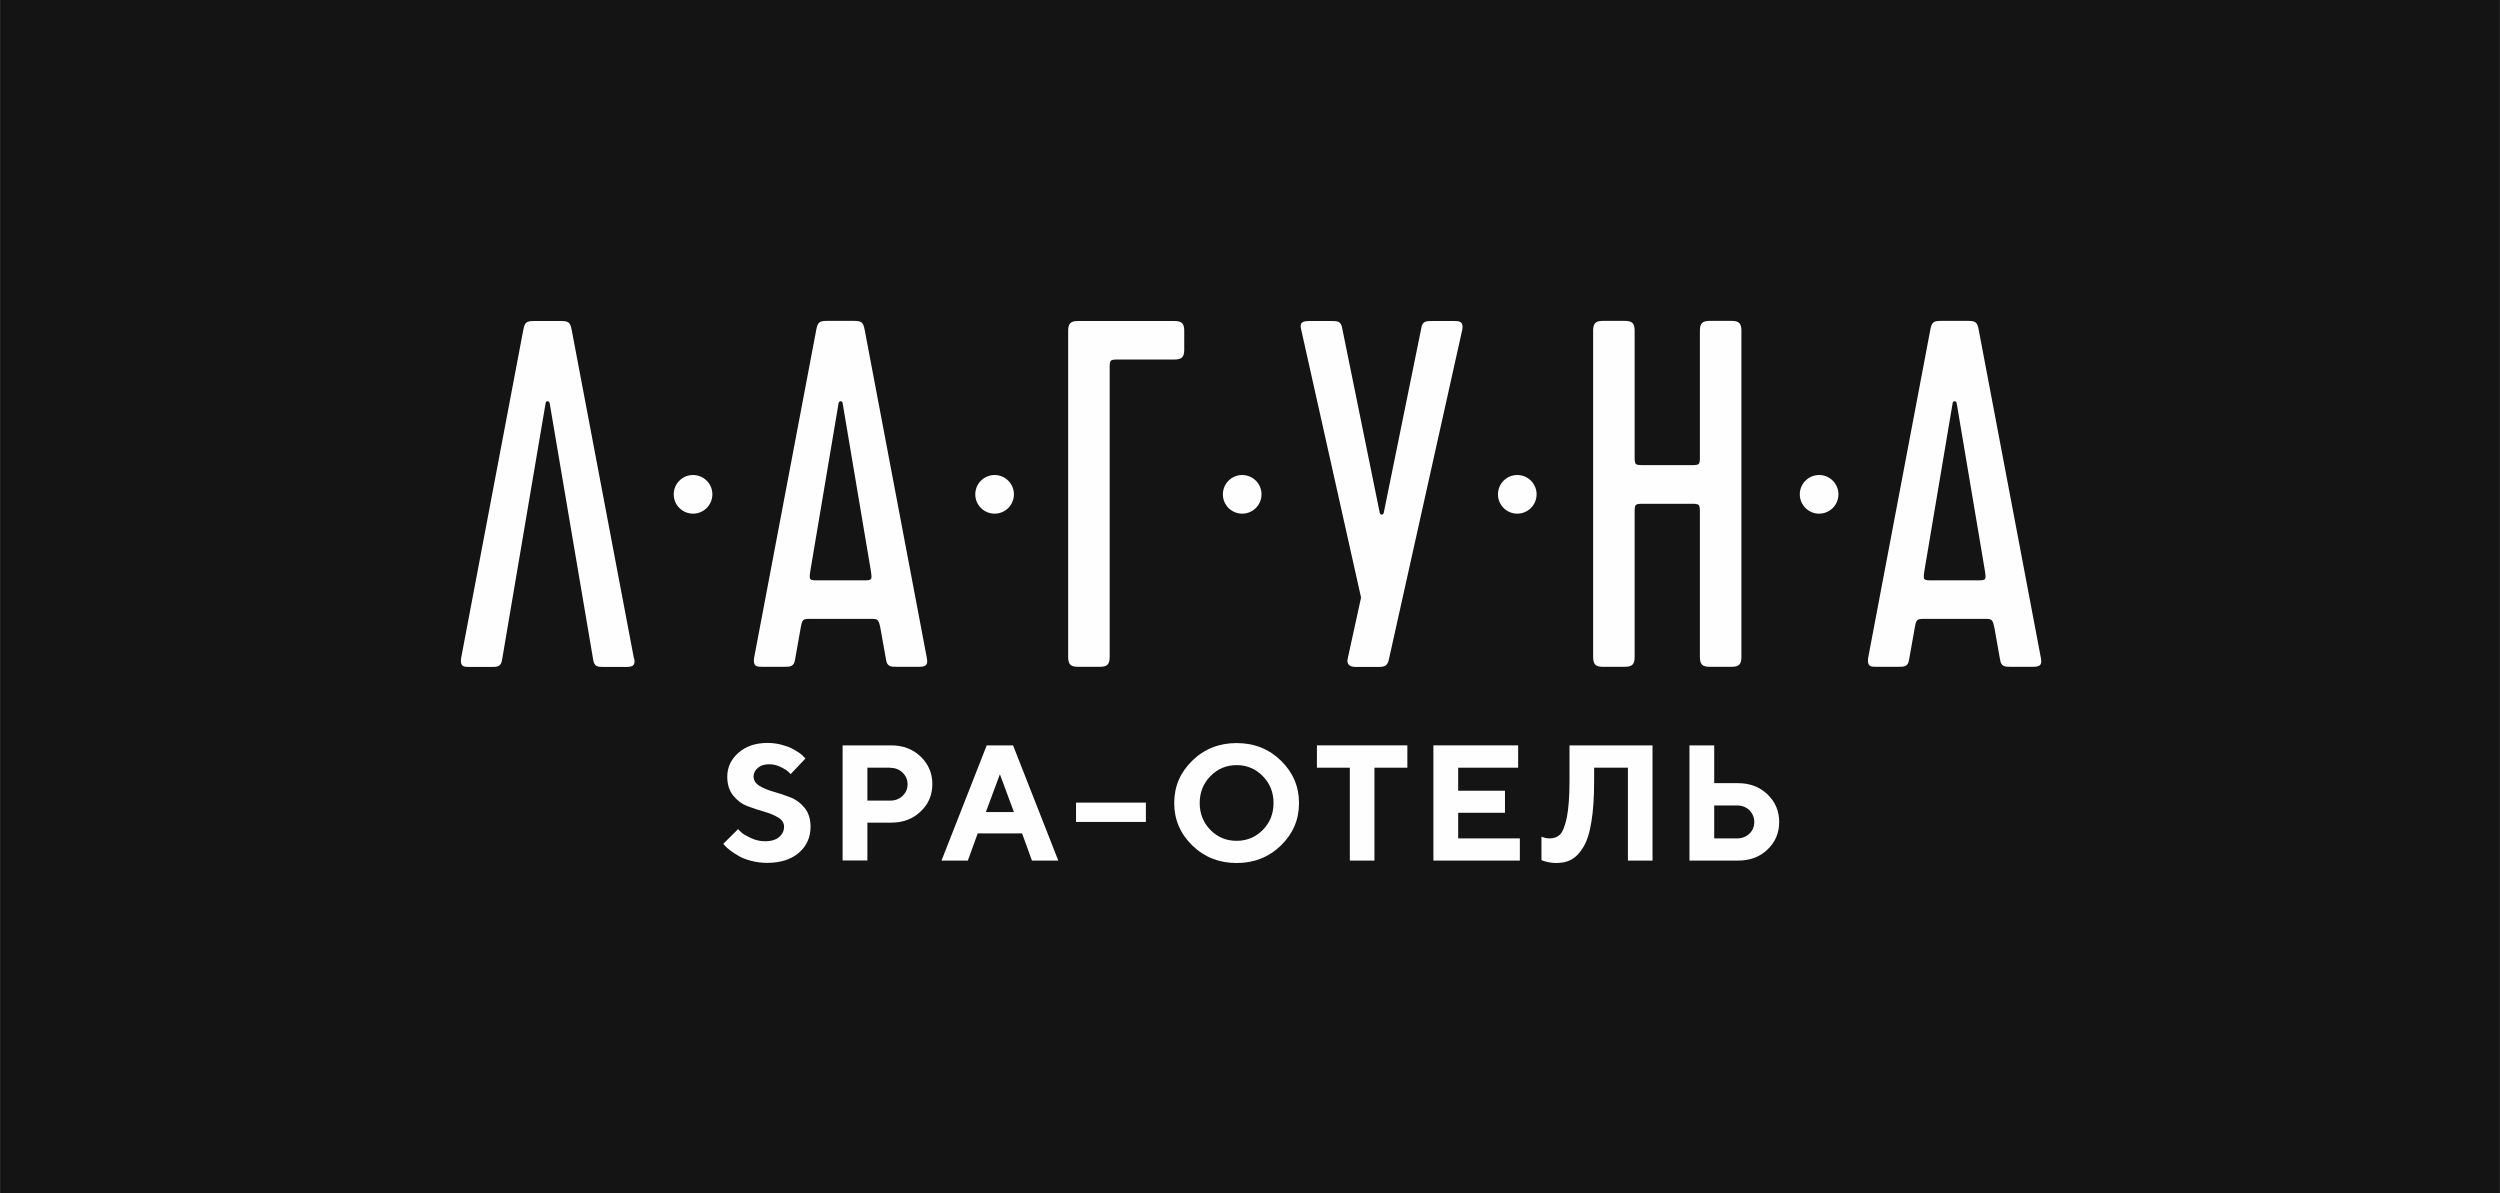 <?xml version="1.0" encoding="UTF-8"?>
<!DOCTYPE svg PUBLIC "-//W3C//DTD SVG 1.1//EN" "http://www.w3.org/Graphics/SVG/1.1/DTD/svg11.dtd">
<!-- Creator: CorelDRAW 2018 (64-Bit) -->
<svg xmlns="http://www.w3.org/2000/svg" xml:space="preserve" width="11.354mm" height="5.419mm" version="1.1" style="shape-rendering:geometricPrecision; text-rendering:geometricPrecision; image-rendering:optimizeQuality; fill-rule:evenodd; clip-rule:evenodd"
viewBox="0 0 174.67 83.37"
 xmlns:xlink="http://www.w3.org/1999/xlink">
 <defs>
  <style type="text/css">
   <![CDATA[
    .fil1 {fill:#FEFEFE}
    .fil0 {fill:#141414}
   ]]>
  </style>
 </defs>
 <g id="Слой_x0020_1">
  <rect class="fil0" x="-0" y="-0" width="174.67" height="83.37"/>
  <g id="_1836151141456">
   <path class="fil1" d="M56.62 39.86c-0.1,0.69 -0.1,0.69 0.59,0.69l3.04 0c0.69,0 0.69,0 0.59,-0.69l-1.97 -11.7c-0.03,-0.17 -0.24,-0.17 -0.28,0l-1.97 11.7zm6.04 6.73c-0.41,0 -0.69,0 -0.76,-0.52l-0.38 -2.14c-0.14,-0.69 -0.17,-0.69 -0.76,-0.69l-4.04 0c-0.66,0 -0.66,0 -0.79,0.69l-0.38 2.14c-0.07,0.52 -0.35,0.52 -0.76,0.52l-1.52 0c-0.38,0 -0.66,0 -0.59,-0.59l4.35 -22.96c0.1,-0.52 0.21,-0.62 0.76,-0.62l1.86 0c0.55,0 0.66,0.1 0.76,0.62l4.35 22.96c0.1,0.52 -0.14,0.59 -0.59,0.59l-1.52 0z"/>
   <path class="fil1" d="M44.29 46.01l-4.35 -22.96c-0.1,-0.52 -0.21,-0.62 -0.76,-0.62l-1.86 0c-0.55,0 -0.66,0.1 -0.76,0.62l-4.35 22.96c-0.07,0.59 0.21,0.59 0.59,0.59l1.52 0c0.41,0 0.69,0 0.76,-0.52l3.04 -17.92c0.03,-0.17 0.24,-0.17 0.28,0l3.04 17.92c0.07,0.52 0.34,0.52 0.76,0.52l1.52 0c0.45,0 0.69,-0.07 0.59,-0.59z"/>
   <path class="fil1" d="M74.63 23.12c0,-0.52 0.17,-0.69 0.69,-0.69l6.73 0c0.52,0 0.69,0.17 0.69,0.69l0 1.31c0,0.52 -0.17,0.69 -0.69,0.69l-3.83 0c-0.69,0 -0.69,0 -0.69,0.69l0 20.09c0,0.52 -0.17,0.69 -0.69,0.69l-1.52 0c-0.52,0 -0.69,-0.17 -0.69,-0.69l0 -22.79z"/>
   <path class="fil1" d="M95.09 41.73l-4.18 -18.71c-0.14,-0.52 0.14,-0.59 0.59,-0.59l1.52 0c0.41,0 0.69,0 0.76,0.52l2.62 12.88c0.04,0.17 0.24,0.17 0.28,0l2.62 -12.88c0.07,-0.52 0.35,-0.52 0.76,-0.52l1.52 0c0.34,0 0.69,0 0.59,0.59l-5.11 22.96c-0.1,0.52 -0.24,0.62 -0.79,0.62l-1.55 0c-0.45,0 -0.66,-0.21 -0.55,-0.62l0.93 -4.25z"/>
   <path class="fil1" d="M114.21 45.9c0,0.52 -0.17,0.69 -0.69,0.69l-1.52 0c-0.52,0 -0.69,-0.17 -0.69,-0.69l0 -22.79c0,-0.52 0.17,-0.69 0.69,-0.69l1.52 0c0.52,0 0.69,0.17 0.69,0.69l0 8.7c0,0.69 0,0.69 0.69,0.69l3.18 0c0.69,0 0.69,0 0.69,-0.69l0 -8.7c0,-0.52 0.17,-0.69 0.69,-0.69l1.52 0c0.52,0 0.69,0.17 0.69,0.69l0 22.79c0,0.52 -0.17,0.69 -0.69,0.69l-1.52 0c-0.52,0 -0.69,-0.17 -0.69,-0.69l0 -10.01c0,-0.69 0,-0.69 -0.69,-0.69l-3.18 0c-0.69,0 -0.69,0 -0.69,0.69l0 10.01z"/>
   <path class="fil1" d="M134.46 39.86c-0.1,0.69 -0.1,0.69 0.59,0.69l3.04 0c0.69,0 0.69,0 0.59,-0.69l-1.97 -11.7c-0.04,-0.17 -0.24,-0.17 -0.28,0l-1.97 11.7zm6.04 6.73c-0.41,0 -0.69,0 -0.76,-0.52l-0.38 -2.14c-0.14,-0.69 -0.17,-0.69 -0.76,-0.69l-4.04 0c-0.66,0 -0.66,0 -0.79,0.69l-0.38 2.14c-0.07,0.52 -0.34,0.52 -0.76,0.52l-1.52 0c-0.38,0 -0.66,0 -0.59,-0.59l4.35 -22.96c0.1,-0.52 0.21,-0.62 0.76,-0.62l1.86 0c0.55,0 0.66,0.1 0.76,0.62l4.35 22.96c0.1,0.52 -0.14,0.59 -0.59,0.59l-1.52 0z"/>
   <path class="fil1" d="M49.77 34.54c0,0.74 -0.6,1.35 -1.35,1.35 -0.74,0 -1.35,-0.6 -1.35,-1.35 0,-0.74 0.6,-1.35 1.35,-1.35 0.74,0 1.35,0.6 1.35,1.35z"/>
   <path class="fil1" d="M70.84 34.54c0,0.74 -0.6,1.35 -1.35,1.35 -0.74,0 -1.35,-0.6 -1.35,-1.35 0,-0.74 0.6,-1.35 1.35,-1.35 0.74,0 1.35,0.6 1.35,1.35z"/>
   <path class="fil1" d="M88.14 34.54c0,0.74 -0.6,1.35 -1.35,1.35 -0.74,0 -1.35,-0.6 -1.35,-1.35 0,-0.74 0.6,-1.35 1.35,-1.35 0.74,0 1.35,0.6 1.35,1.35z"/>
   <path class="fil1" d="M107.36 34.54c0,0.74 -0.6,1.35 -1.35,1.35 -0.74,0 -1.35,-0.6 -1.35,-1.35 0,-0.74 0.6,-1.35 1.35,-1.35 0.74,0 1.35,0.6 1.35,1.35z"/>
   <path class="fil1" d="M128.45 34.54c0,0.74 -0.6,1.35 -1.35,1.35 -0.74,0 -1.35,-0.6 -1.35,-1.35 0,-0.74 0.6,-1.35 1.35,-1.35 0.74,0 1.35,0.6 1.35,1.35z"/>
   <path class="fil1" d="M54.78 57.77c0,-0.27 -0.14,-0.49 -0.41,-0.65 -0.27,-0.16 -0.6,-0.3 -0.99,-0.41 -0.39,-0.11 -0.78,-0.24 -1.17,-0.39 -0.39,-0.15 -0.72,-0.4 -0.99,-0.74 -0.27,-0.34 -0.41,-0.78 -0.41,-1.31 0,-0.65 0.26,-1.21 0.78,-1.67 0.52,-0.46 1.2,-0.69 2.03,-0.69 0.33,0 0.65,0.04 0.96,0.12 0.31,0.08 0.56,0.17 0.75,0.27 0.2,0.1 0.37,0.21 0.52,0.31 0.15,0.11 0.25,0.2 0.32,0.28l0.1 0.11 -1.03 1.09c-0.04,-0.05 -0.11,-0.12 -0.19,-0.19 -0.08,-0.08 -0.25,-0.18 -0.51,-0.31 -0.26,-0.13 -0.52,-0.19 -0.8,-0.19 -0.33,0 -0.59,0.08 -0.79,0.25 -0.2,0.17 -0.3,0.37 -0.3,0.61 0,0.27 0.14,0.48 0.41,0.65 0.27,0.16 0.6,0.3 0.99,0.41 0.39,0.11 0.78,0.24 1.17,0.39 0.39,0.15 0.72,0.4 1,0.74 0.27,0.34 0.41,0.78 0.41,1.31 0,0.74 -0.27,1.35 -0.81,1.82 -0.54,0.47 -1.29,0.71 -2.24,0.71 -0.37,0 -0.74,-0.05 -1.09,-0.14 -0.35,-0.09 -0.64,-0.2 -0.86,-0.33 -0.23,-0.13 -0.42,-0.26 -0.6,-0.39 -0.17,-0.13 -0.3,-0.24 -0.37,-0.33l-0.13 -0.14 1.04 -1.03c0.05,0.06 0.13,0.14 0.22,0.23 0.1,0.1 0.31,0.22 0.64,0.38 0.33,0.16 0.67,0.24 1.03,0.24 0.42,0 0.74,-0.1 0.97,-0.29 0.23,-0.19 0.35,-0.44 0.35,-0.74z"/>
   <path class="fil1" d="M62.2 53.64l-1.6 0 0 2.3 1.6 0c0.34,0 0.63,-0.11 0.86,-0.33 0.23,-0.22 0.35,-0.49 0.35,-0.81 0,-0.32 -0.12,-0.59 -0.35,-0.82 -0.23,-0.22 -0.52,-0.33 -0.86,-0.33zm-3.33 -1.56l3.39 0c0.83,0 1.51,0.26 2.06,0.78 0.54,0.52 0.82,1.16 0.82,1.92 0,0.76 -0.27,1.41 -0.82,1.92 -0.54,0.52 -1.23,0.78 -2.06,0.78l-1.66 0 0 2.64 -1.73 0 0 -8.05z"/>
   <path class="fil1" d="M70.84 56.74l-0.98 -2.64 -0.98 2.64 1.96 0zm0.57 1.49l-3.1 0 -0.69 1.9 -1.84 0 3.16 -8.05 1.84 0 3.16 8.05 -1.84 0 -0.69 -1.9z"/>
   <polygon class="fil1" points="80.06,57.43 75.18,57.43 75.18,56.08 80.06,56.08 "/>
   <path class="fil1" d="M84.57 54.23c-0.5,0.51 -0.75,1.14 -0.75,1.88 0,0.74 0.25,1.37 0.75,1.88 0.5,0.51 1.11,0.76 1.83,0.76 0.72,0 1.33,-0.26 1.83,-0.76 0.5,-0.51 0.75,-1.14 0.75,-1.88 0,-0.74 -0.25,-1.37 -0.75,-1.88 -0.5,-0.51 -1.11,-0.77 -1.83,-0.77 -0.72,0 -1.33,0.26 -1.83,0.77zm-1.27 4.84c-0.84,-0.82 -1.26,-1.81 -1.26,-2.96 0,-1.16 0.42,-2.14 1.26,-2.96 0.84,-0.82 1.88,-1.23 3.1,-1.23 1.23,0 2.26,0.41 3.1,1.23 0.84,0.82 1.26,1.81 1.26,2.96 0,1.16 -0.42,2.14 -1.26,2.96 -0.84,0.82 -1.88,1.23 -3.1,1.23 -1.22,0 -2.26,-0.41 -3.1,-1.23z"/>
   <polygon class="fil1" points="92.01,52.08 98.33,52.08 98.33,53.64 96.03,53.64 96.03,60.13 94.31,60.13 94.31,53.64 92.01,53.64 "/>
   <polygon class="fil1" points="101.88,58.58 106.19,58.58 106.19,60.13 100.15,60.13 100.15,52.08 106.07,52.08 106.07,53.64 101.88,53.64 101.88,55.25 105.15,55.25 105.15,56.79 101.88,56.79 "/>
   <path class="fil1" d="M115.46 52.08l0 8.05 -1.72 0 0 -6.49 -2.36 0 0 0.92c0,1.13 -0.06,2.08 -0.19,2.85 -0.12,0.77 -0.31,1.36 -0.56,1.77 -0.24,0.41 -0.52,0.7 -0.82,0.87 -0.3,0.17 -0.66,0.25 -1.08,0.25 -0.17,0 -0.34,-0.02 -0.51,-0.05 -0.17,-0.04 -0.3,-0.07 -0.38,-0.1l-0.14 -0.05 0 -1.64c0.19,0.08 0.38,0.12 0.57,0.12 0.3,0 0.54,-0.09 0.73,-0.27 0.18,-0.18 0.34,-0.58 0.47,-1.18 0.12,-0.61 0.19,-1.46 0.19,-2.56l0 -2.49 5.8 0z"/>
   <path class="fil1" d="M119.77 58.58l1.6 0c0.34,0 0.63,-0.11 0.86,-0.33 0.23,-0.22 0.34,-0.5 0.34,-0.82 0,-0.32 -0.12,-0.59 -0.34,-0.82 -0.23,-0.22 -0.52,-0.33 -0.86,-0.33l-1.6 0 0 2.3zm1.66 1.55l-3.39 0 0 -8.05 1.73 0 0 2.64 1.66 0c0.83,0 1.51,0.26 2.06,0.78 0.54,0.52 0.82,1.16 0.82,1.93 0,0.77 -0.27,1.41 -0.82,1.93 -0.54,0.52 -1.23,0.77 -2.06,0.77z"/>
  </g>
 </g>
</svg>
